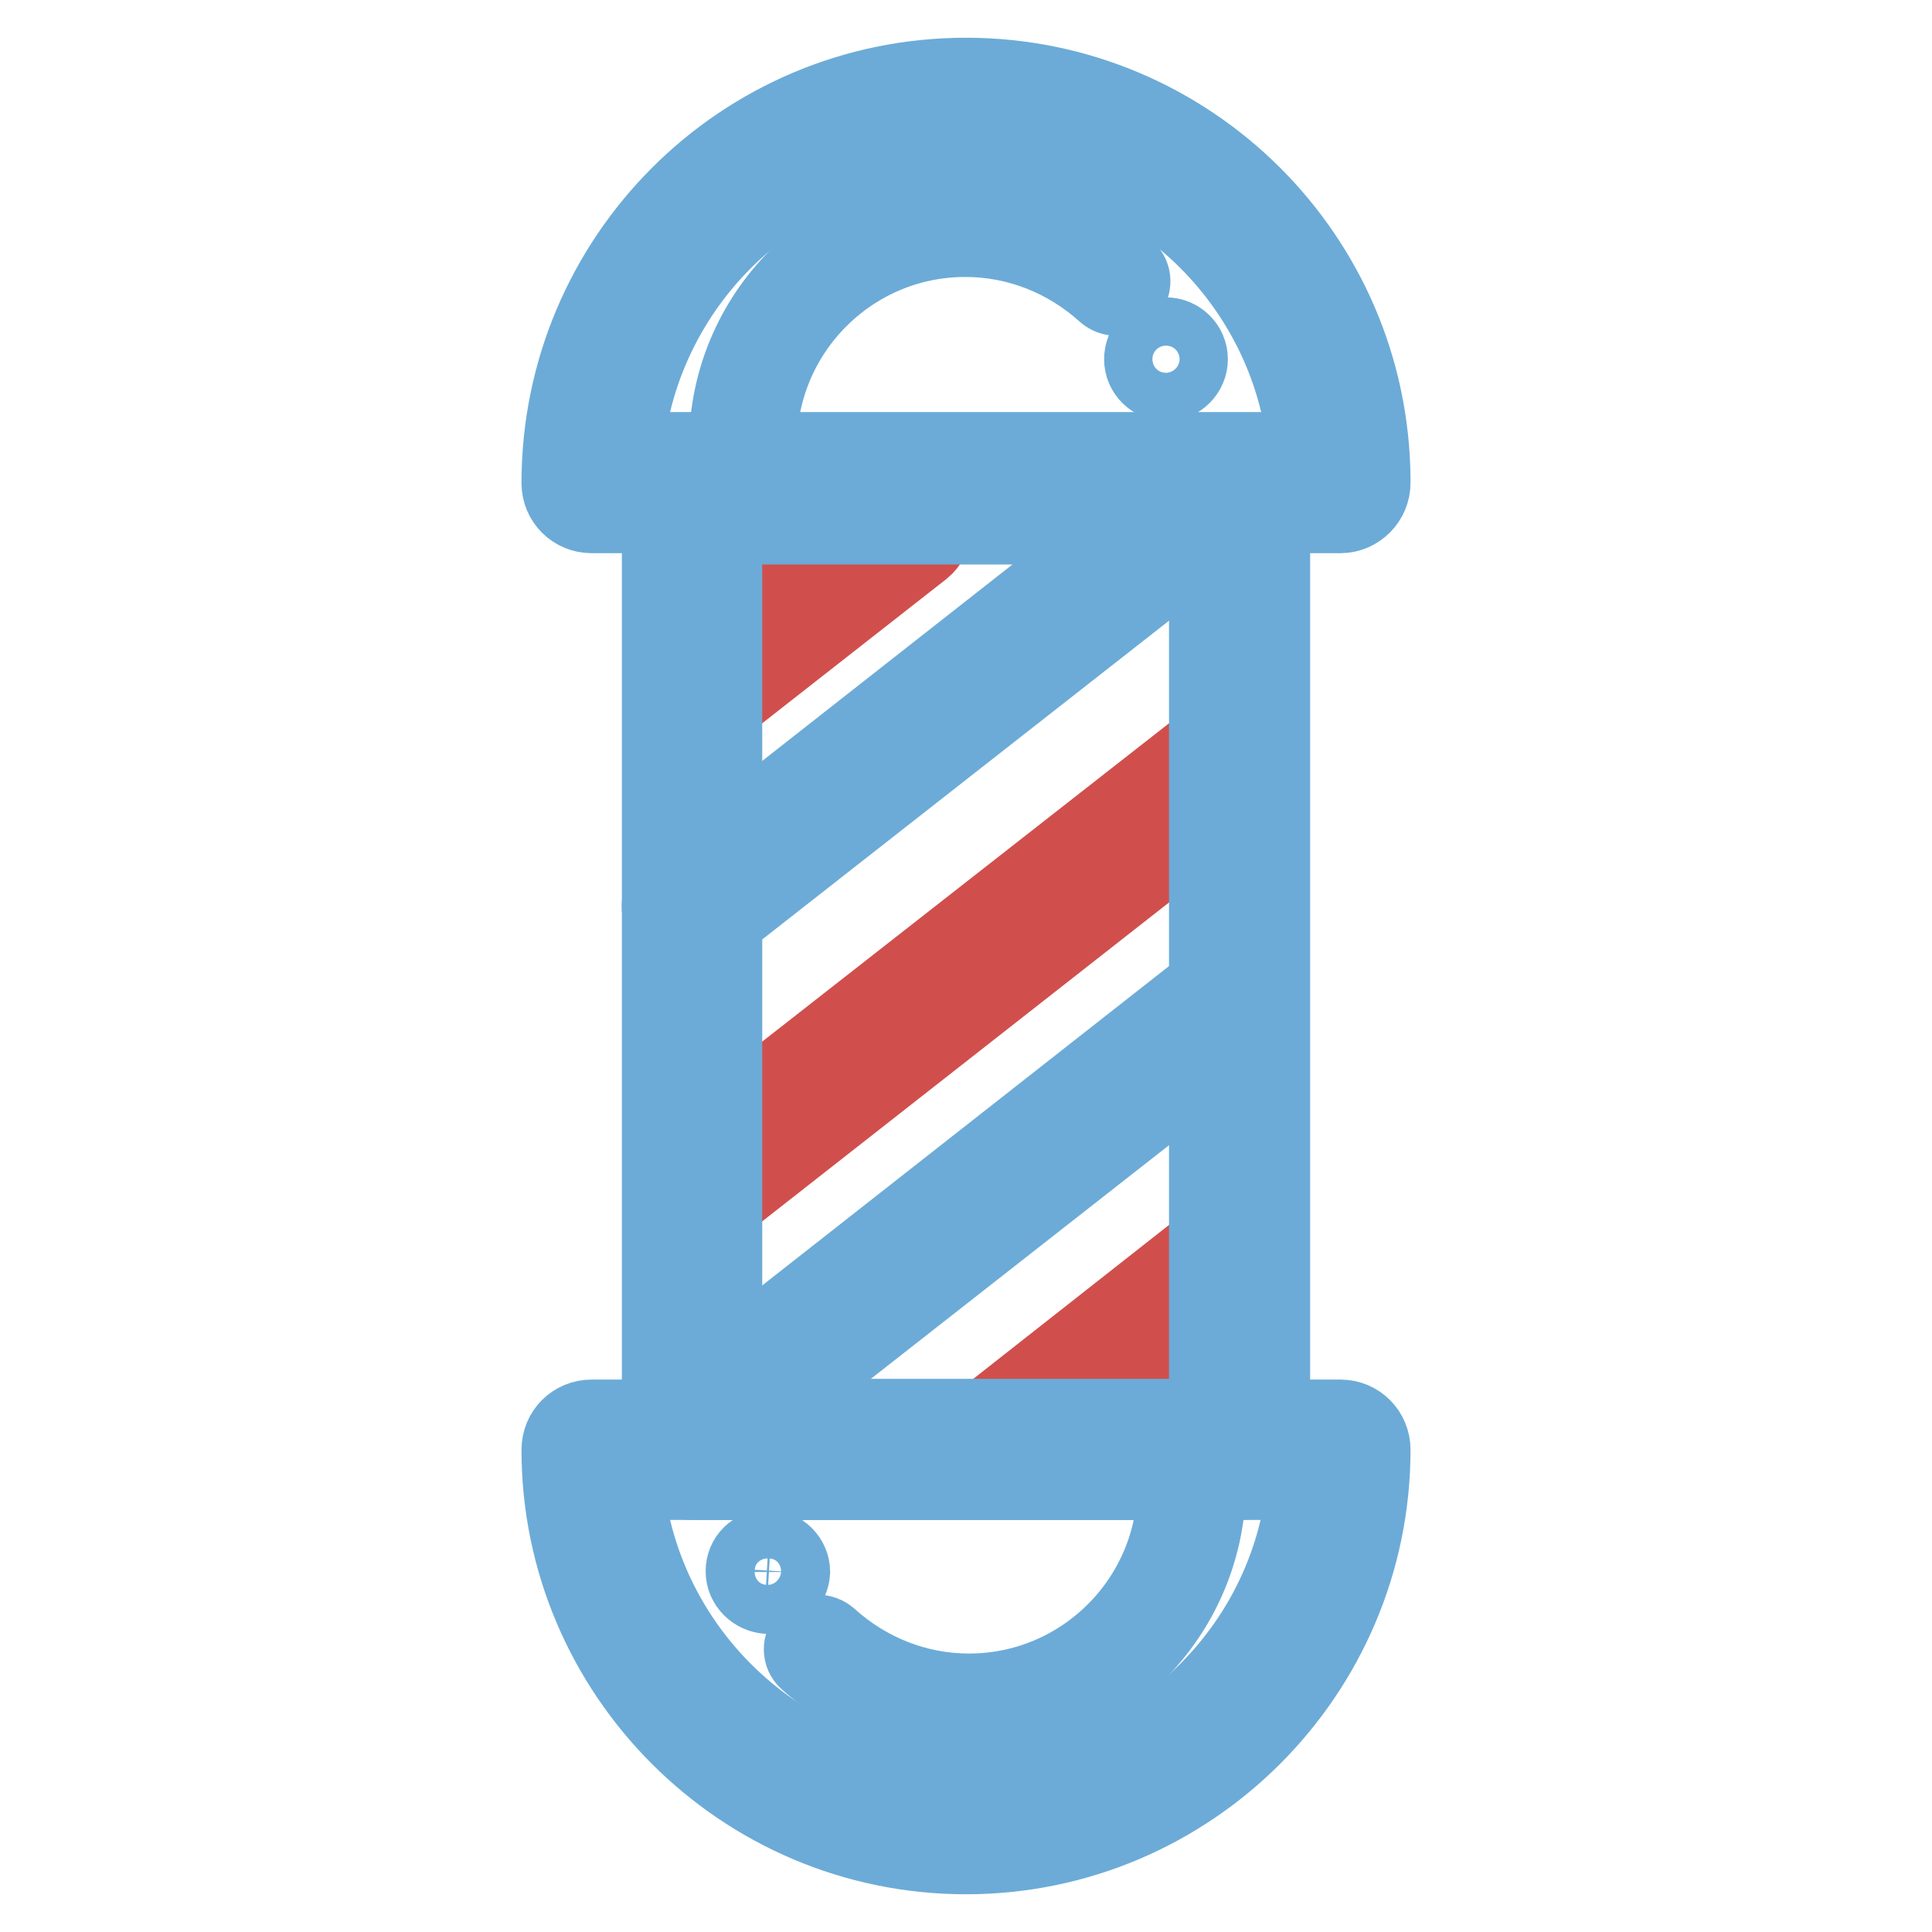 <?xml version="1.0" encoding="utf-8"?>
<!-- Svg Vector Icons : http://www.onlinewebfonts.com/icon -->
<!DOCTYPE svg PUBLIC "-//W3C//DTD SVG 1.1//EN" "http://www.w3.org/Graphics/SVG/1.1/DTD/svg11.dtd">
<svg version="1.1" xmlns="http://www.w3.org/2000/svg" xmlns:xlink="http://www.w3.org/1999/xlink" x="0px" y="0px" viewBox="0 0 256 256" enable-background="new 0 0 256 256" xml:space="preserve">
<g> <path stroke-width="10" fill-opacity="0" stroke="#6cabd7"  d="M91.7,124.4c-1.3,0-2.6-0.6-3.4-1.7c-1.5-1.9-1.1-4.6,0.7-6.1l69.3-54.4c1.9-1.5,4.6-1.1,6.1,0.7 c1.5,1.9,1.1,4.6-0.7,6.1l-69.3,54.3C93.6,124.1,92.7,124.4,91.7,124.4z M91.7,193.9c-1.3,0-2.6-0.6-3.4-1.7 c-1.5-1.9-1.1-4.6,0.7-6.1l69.3-54.4c1.9-1.5,4.6-1.1,6.1,0.7c1.5,1.9,1.1,4.6-0.7,6.1l-69.3,54.3 C93.6,193.5,92.7,193.9,91.7,193.9z"/> <path stroke-width="10" fill-opacity="0" stroke="#d04f4c"  d="M93.3,160.3c-1.3,0-2.6-0.6-3.4-1.7c-1.5-1.9-1.1-4.6,0.7-6.1L160,98.2c1.9-1.5,4.6-1.1,6.1,0.7 c1.5,1.9,1.1,4.6-0.7,6.1L96,159.4C95.2,160,94.3,160.3,93.3,160.3z M93.3,94.3c-1.3,0-2.6-0.6-3.4-1.7c-1.5-1.9-1.1-4.6,0.7-6.1 L116.9,66c1.9-1.5,4.6-1.1,6.1,0.7c1.5,1.9,1.1,4.6-0.7,6.1L96,93.4C95.2,94,94.3,94.3,93.3,94.3z M134.8,194.4 c-1.3,0-2.6-0.6-3.4-1.7c-1.5-1.9-1.1-4.6,0.7-6.1l26.2-20.6c1.9-1.5,4.6-1.1,6.1,0.7c1.5,1.9,1.1,4.6-0.7,6.1l-26.2,20.6 C136.7,194.1,135.8,194.4,134.8,194.4L134.8,194.4z"/> <path stroke-width="10" fill-opacity="0" stroke="#6cabd7"  d="M151.3,47.6c0,1.8,1.5,3.2,3.2,3.2c1.8,0,3.2-1.5,3.2-3.2c0-1.8-1.5-3.2-3.2-3.2 C152.7,44.4,151.3,45.8,151.3,47.6z"/> <path stroke-width="10" fill-opacity="0" stroke="#6cabd7"  d="M128,246c-29.7,0-53.9-24.2-53.9-53.9c0-2.4,1.9-4.3,4.3-4.3h99.2c2.4,0,4.3,1.9,4.3,4.3 C181.9,221.8,157.7,246,128,246L128,246z M82.9,196.4c2.2,22.9,21.6,40.9,45,40.9c23.5,0,42.9-18,45-40.9H82.9z M98.5,61.3 c-1.2,0-2.2-1-2.2-2.2c0-17.5,14.2-31.7,31.7-31.7c8,0,15.5,3,21.4,8.3c0.9,0.8,0.9,2.2,0.1,3.1s-2.2,0.9-3.1,0.1 c-5.1-4.6-11.6-7.2-18.5-7.2c-15.1,0-27.3,12.3-27.3,27.3C100.6,60.3,99.7,61.3,98.5,61.3z"/> <path stroke-width="10" fill-opacity="0" stroke="#6cabd7"  d="M98.5,208.2c0,1.8,1.5,3.2,3.2,3.3c1.8,0,3.2-1.5,3.3-3.2c0,0,0,0,0,0c0-1.8-1.5-3.2-3.2-3.3 C99.9,205,98.5,206.4,98.5,208.2C98.5,208.2,98.5,208.2,98.5,208.2z"/> <path stroke-width="10" fill-opacity="0" stroke="#6cabd7"  d="M128.3,228.4c-8,0-15.5-3-21.4-8.3c-0.9-0.8-0.9-2.2-0.1-3.1c0.8-0.9,2.2-0.9,3.1-0.1 c5.1,4.6,11.6,7.2,18.5,7.2c15.1,0,27.3-12.3,27.3-27.3c0-1.2,1-2.2,2.2-2.2s2.2,1,2.2,2.2C159.9,214.2,145.7,228.4,128.3,228.4 L128.3,228.4z M177.6,68.3H78.4c-2.4,0-4.3-1.9-4.3-4.3C74.1,34.2,98.2,10,128,10c29.6,0,53.7,23.9,53.9,53.5c0,0.2,0,0.3,0,0.5 C181.9,66.3,180,68.3,177.6,68.3z M82.9,59.6H173c-2.2-22.9-21.6-40.9-45-40.9C104.5,18.7,85.1,36.7,82.9,59.6z"/> <path stroke-width="10" fill-opacity="0" stroke="#6cabd7"  d="M164.3,196.4H91.7c-2.4,0-4.3-1.9-4.3-4.3V65.5c0-2.4,1.9-4.3,4.3-4.3h72.6c2.4,0,4.3,1.9,4.3,4.3v126.6 C168.6,194.5,166.6,196.4,164.3,196.4L164.3,196.4z M96,187.7h63.9V69.8H96V187.7z"/></g>
</svg>